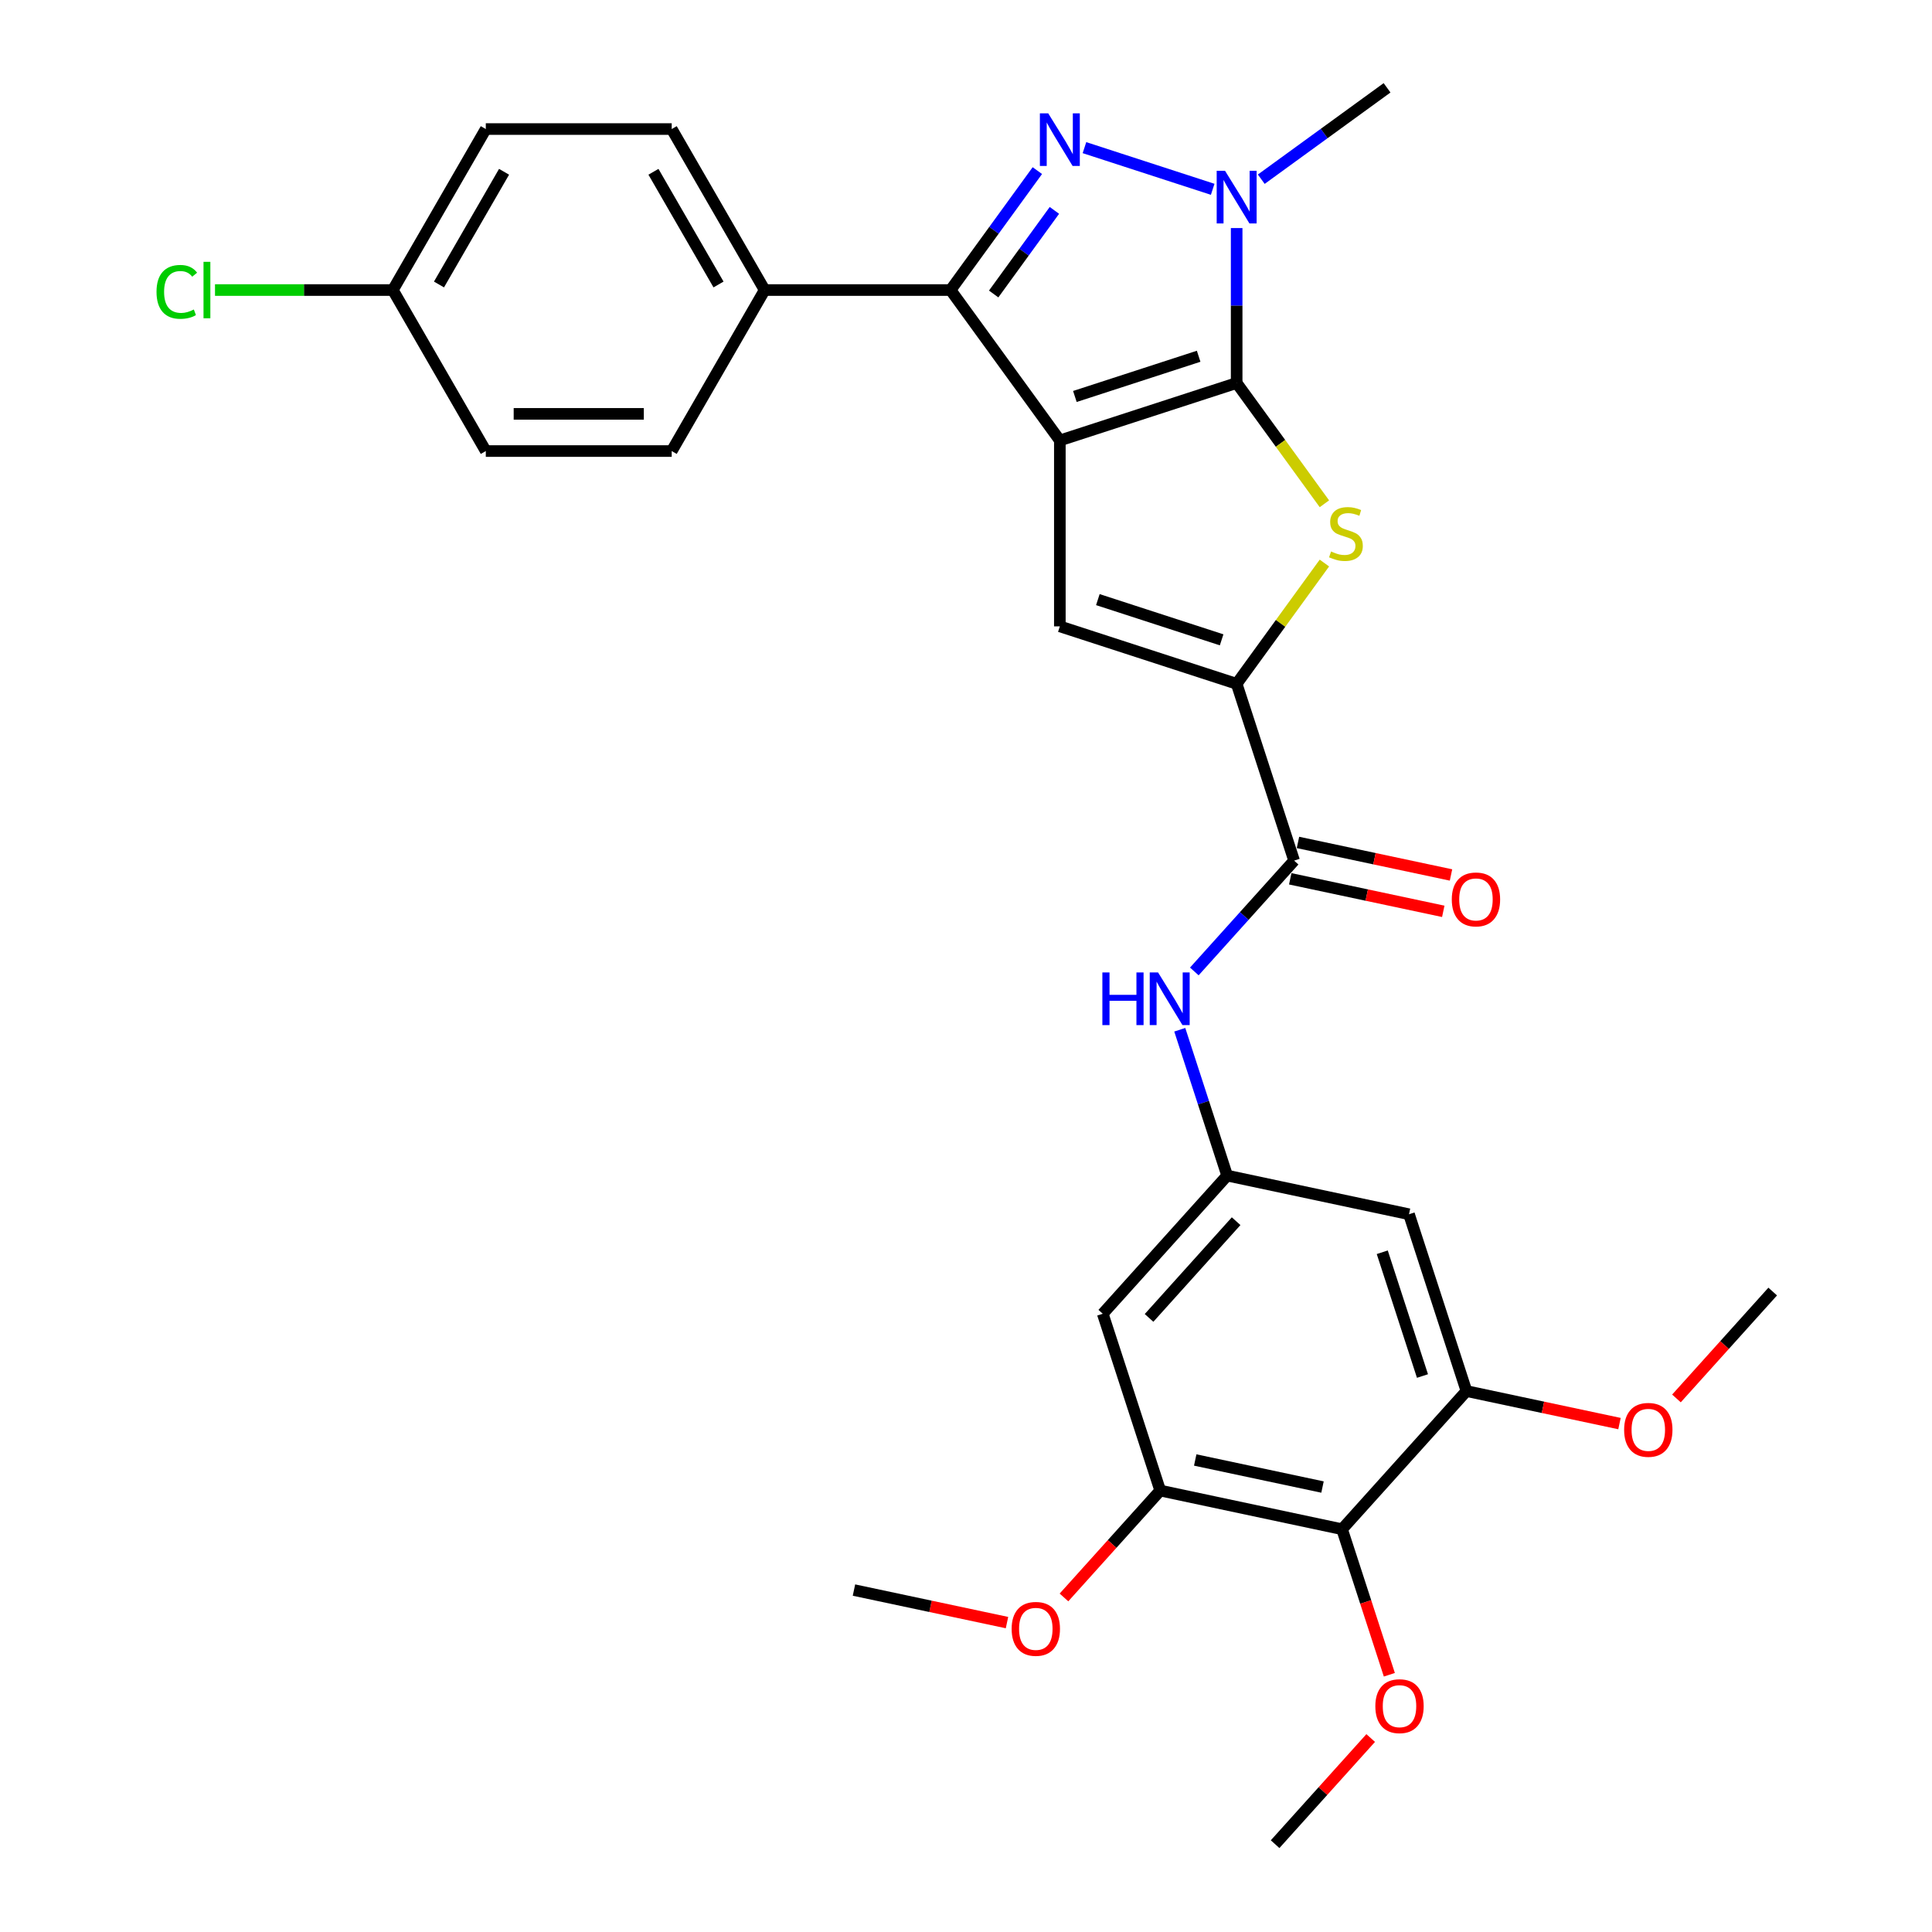 <?xml version='1.0' encoding='iso-8859-1'?>
<svg version='1.1' baseProfile='full'
              xmlns='http://www.w3.org/2000/svg'
                      xmlns:rdkit='http://www.rdkit.org/xml'
                      xmlns:xlink='http://www.w3.org/1999/xlink'
                  xml:space='preserve'
width='1000px' height='1000px' viewBox='0 0 1000 1000'>
<!-- END OF HEADER -->
<rect style='opacity:1.0;fill:#FFFFFF;stroke:none' width='1000' height='1000' x='0' y='0'> </rect>
<path class='bond-0' d='M 548.575,227.977 L 640.092,198.242' style='fill:none;fill-rule:evenodd;stroke:#000000;stroke-width:6px;stroke-linecap:butt;stroke-linejoin:miter;stroke-opacity:1' />
<path class='bond-0' d='M 556.355,205.214 L 620.417,184.399' style='fill:none;fill-rule:evenodd;stroke:#000000;stroke-width:6px;stroke-linecap:butt;stroke-linejoin:miter;stroke-opacity:1' />
<path class='bond-2' d='M 548.575,227.977 L 492.014,150.128' style='fill:none;fill-rule:evenodd;stroke:#000000;stroke-width:6px;stroke-linecap:butt;stroke-linejoin:miter;stroke-opacity:1' />
<path class='bond-5' d='M 548.575,227.977 L 548.575,324.204' style='fill:none;fill-rule:evenodd;stroke:#000000;stroke-width:6px;stroke-linecap:butt;stroke-linejoin:miter;stroke-opacity:1' />
<path class='bond-3' d='M 640.092,198.242 L 640.092,158.144' style='fill:none;fill-rule:evenodd;stroke:#000000;stroke-width:6px;stroke-linecap:butt;stroke-linejoin:miter;stroke-opacity:1' />
<path class='bond-3' d='M 640.092,158.144 L 640.092,118.047' style='fill:none;fill-rule:evenodd;stroke:#0000FF;stroke-width:6px;stroke-linecap:butt;stroke-linejoin:miter;stroke-opacity:1' />
<path class='bond-4' d='M 640.092,198.242 L 662.801,229.498' style='fill:none;fill-rule:evenodd;stroke:#000000;stroke-width:6px;stroke-linecap:butt;stroke-linejoin:miter;stroke-opacity:1' />
<path class='bond-4' d='M 662.801,229.498 L 685.51,260.754' style='fill:none;fill-rule:evenodd;stroke:#CCCC00;stroke-width:6px;stroke-linecap:butt;stroke-linejoin:miter;stroke-opacity:1' />
<path class='bond-1' d='M 536.928,88.311 L 514.471,119.22' style='fill:none;fill-rule:evenodd;stroke:#0000FF;stroke-width:6px;stroke-linecap:butt;stroke-linejoin:miter;stroke-opacity:1' />
<path class='bond-1' d='M 514.471,119.22 L 492.014,150.128' style='fill:none;fill-rule:evenodd;stroke:#000000;stroke-width:6px;stroke-linecap:butt;stroke-linejoin:miter;stroke-opacity:1' />
<path class='bond-1' d='M 545.76,108.896 L 530.041,130.532' style='fill:none;fill-rule:evenodd;stroke:#0000FF;stroke-width:6px;stroke-linecap:butt;stroke-linejoin:miter;stroke-opacity:1' />
<path class='bond-1' d='M 530.041,130.532 L 514.321,152.168' style='fill:none;fill-rule:evenodd;stroke:#000000;stroke-width:6px;stroke-linecap:butt;stroke-linejoin:miter;stroke-opacity:1' />
<path class='bond-31' d='M 561.315,76.419 L 627.686,97.984' style='fill:none;fill-rule:evenodd;stroke:#0000FF;stroke-width:6px;stroke-linecap:butt;stroke-linejoin:miter;stroke-opacity:1' />
<path class='bond-15' d='M 492.014,150.128 L 395.788,150.128' style='fill:none;fill-rule:evenodd;stroke:#000000;stroke-width:6px;stroke-linecap:butt;stroke-linejoin:miter;stroke-opacity:1' />
<path class='bond-20' d='M 652.832,92.759 L 685.387,69.107' style='fill:none;fill-rule:evenodd;stroke:#0000FF;stroke-width:6px;stroke-linecap:butt;stroke-linejoin:miter;stroke-opacity:1' />
<path class='bond-20' d='M 685.387,69.107 L 717.941,45.455' style='fill:none;fill-rule:evenodd;stroke:#000000;stroke-width:6px;stroke-linecap:butt;stroke-linejoin:miter;stroke-opacity:1' />
<path class='bond-30' d='M 685.51,291.428 L 662.801,322.684' style='fill:none;fill-rule:evenodd;stroke:#CCCC00;stroke-width:6px;stroke-linecap:butt;stroke-linejoin:miter;stroke-opacity:1' />
<path class='bond-30' d='M 662.801,322.684 L 640.092,353.94' style='fill:none;fill-rule:evenodd;stroke:#000000;stroke-width:6px;stroke-linecap:butt;stroke-linejoin:miter;stroke-opacity:1' />
<path class='bond-6' d='M 548.575,324.204 L 640.092,353.94' style='fill:none;fill-rule:evenodd;stroke:#000000;stroke-width:6px;stroke-linecap:butt;stroke-linejoin:miter;stroke-opacity:1' />
<path class='bond-6' d='M 568.25,310.361 L 632.312,331.176' style='fill:none;fill-rule:evenodd;stroke:#000000;stroke-width:6px;stroke-linecap:butt;stroke-linejoin:miter;stroke-opacity:1' />
<path class='bond-7' d='M 640.092,353.94 L 669.828,445.457' style='fill:none;fill-rule:evenodd;stroke:#000000;stroke-width:6px;stroke-linecap:butt;stroke-linejoin:miter;stroke-opacity:1' />
<path class='bond-11' d='M 669.828,445.457 L 644.004,474.137' style='fill:none;fill-rule:evenodd;stroke:#000000;stroke-width:6px;stroke-linecap:butt;stroke-linejoin:miter;stroke-opacity:1' />
<path class='bond-11' d='M 644.004,474.137 L 618.18,502.817' style='fill:none;fill-rule:evenodd;stroke:#0000FF;stroke-width:6px;stroke-linecap:butt;stroke-linejoin:miter;stroke-opacity:1' />
<path class='bond-16' d='M 667.827,454.869 L 707.431,463.287' style='fill:none;fill-rule:evenodd;stroke:#000000;stroke-width:6px;stroke-linecap:butt;stroke-linejoin:miter;stroke-opacity:1' />
<path class='bond-16' d='M 707.431,463.287 L 747.036,471.706' style='fill:none;fill-rule:evenodd;stroke:#FF0000;stroke-width:6px;stroke-linecap:butt;stroke-linejoin:miter;stroke-opacity:1' />
<path class='bond-16' d='M 671.828,436.044 L 711.433,444.463' style='fill:none;fill-rule:evenodd;stroke:#000000;stroke-width:6px;stroke-linecap:butt;stroke-linejoin:miter;stroke-opacity:1' />
<path class='bond-16' d='M 711.433,444.463 L 751.037,452.881' style='fill:none;fill-rule:evenodd;stroke:#FF0000;stroke-width:6px;stroke-linecap:butt;stroke-linejoin:miter;stroke-opacity:1' />
<path class='bond-8' d='M 694.646,791.518 L 600.523,771.511' style='fill:none;fill-rule:evenodd;stroke:#000000;stroke-width:6px;stroke-linecap:butt;stroke-linejoin:miter;stroke-opacity:1' />
<path class='bond-8' d='M 684.529,769.692 L 618.643,755.688' style='fill:none;fill-rule:evenodd;stroke:#000000;stroke-width:6px;stroke-linecap:butt;stroke-linejoin:miter;stroke-opacity:1' />
<path class='bond-19' d='M 694.646,791.518 L 706.885,829.184' style='fill:none;fill-rule:evenodd;stroke:#000000;stroke-width:6px;stroke-linecap:butt;stroke-linejoin:miter;stroke-opacity:1' />
<path class='bond-19' d='M 706.885,829.184 L 719.123,866.85' style='fill:none;fill-rule:evenodd;stroke:#FF0000;stroke-width:6px;stroke-linecap:butt;stroke-linejoin:miter;stroke-opacity:1' />
<path class='bond-33' d='M 694.646,791.518 L 759.035,720.008' style='fill:none;fill-rule:evenodd;stroke:#000000;stroke-width:6px;stroke-linecap:butt;stroke-linejoin:miter;stroke-opacity:1' />
<path class='bond-9' d='M 600.523,771.511 L 570.787,679.994' style='fill:none;fill-rule:evenodd;stroke:#000000;stroke-width:6px;stroke-linecap:butt;stroke-linejoin:miter;stroke-opacity:1' />
<path class='bond-21' d='M 600.523,771.511 L 575.615,799.174' style='fill:none;fill-rule:evenodd;stroke:#000000;stroke-width:6px;stroke-linecap:butt;stroke-linejoin:miter;stroke-opacity:1' />
<path class='bond-21' d='M 575.615,799.174 L 550.708,826.836' style='fill:none;fill-rule:evenodd;stroke:#FF0000;stroke-width:6px;stroke-linecap:butt;stroke-linejoin:miter;stroke-opacity:1' />
<path class='bond-10' d='M 759.035,720.008 L 729.299,628.491' style='fill:none;fill-rule:evenodd;stroke:#000000;stroke-width:6px;stroke-linecap:butt;stroke-linejoin:miter;stroke-opacity:1' />
<path class='bond-10' d='M 736.271,712.227 L 715.456,648.165' style='fill:none;fill-rule:evenodd;stroke:#000000;stroke-width:6px;stroke-linecap:butt;stroke-linejoin:miter;stroke-opacity:1' />
<path class='bond-22' d='M 759.035,720.008 L 798.639,728.426' style='fill:none;fill-rule:evenodd;stroke:#000000;stroke-width:6px;stroke-linecap:butt;stroke-linejoin:miter;stroke-opacity:1' />
<path class='bond-22' d='M 798.639,728.426 L 838.243,736.844' style='fill:none;fill-rule:evenodd;stroke:#FF0000;stroke-width:6px;stroke-linecap:butt;stroke-linejoin:miter;stroke-opacity:1' />
<path class='bond-12' d='M 610.648,532.999 L 622.912,570.741' style='fill:none;fill-rule:evenodd;stroke:#0000FF;stroke-width:6px;stroke-linecap:butt;stroke-linejoin:miter;stroke-opacity:1' />
<path class='bond-12' d='M 622.912,570.741 L 635.175,608.484' style='fill:none;fill-rule:evenodd;stroke:#000000;stroke-width:6px;stroke-linecap:butt;stroke-linejoin:miter;stroke-opacity:1' />
<path class='bond-13' d='M 635.175,608.484 L 729.299,628.491' style='fill:none;fill-rule:evenodd;stroke:#000000;stroke-width:6px;stroke-linecap:butt;stroke-linejoin:miter;stroke-opacity:1' />
<path class='bond-14' d='M 635.175,608.484 L 570.787,679.994' style='fill:none;fill-rule:evenodd;stroke:#000000;stroke-width:6px;stroke-linecap:butt;stroke-linejoin:miter;stroke-opacity:1' />
<path class='bond-14' d='M 639.819,632.088 L 594.747,682.146' style='fill:none;fill-rule:evenodd;stroke:#000000;stroke-width:6px;stroke-linecap:butt;stroke-linejoin:miter;stroke-opacity:1' />
<path class='bond-17' d='M 395.788,150.128 L 347.674,66.794' style='fill:none;fill-rule:evenodd;stroke:#000000;stroke-width:6px;stroke-linecap:butt;stroke-linejoin:miter;stroke-opacity:1' />
<path class='bond-17' d='M 371.904,147.251 L 338.224,88.917' style='fill:none;fill-rule:evenodd;stroke:#000000;stroke-width:6px;stroke-linecap:butt;stroke-linejoin:miter;stroke-opacity:1' />
<path class='bond-18' d='M 395.788,150.128 L 347.674,233.463' style='fill:none;fill-rule:evenodd;stroke:#000000;stroke-width:6px;stroke-linecap:butt;stroke-linejoin:miter;stroke-opacity:1' />
<path class='bond-25' d='M 347.674,66.794 L 251.448,66.794' style='fill:none;fill-rule:evenodd;stroke:#000000;stroke-width:6px;stroke-linecap:butt;stroke-linejoin:miter;stroke-opacity:1' />
<path class='bond-24' d='M 347.674,233.463 L 251.448,233.463' style='fill:none;fill-rule:evenodd;stroke:#000000;stroke-width:6px;stroke-linecap:butt;stroke-linejoin:miter;stroke-opacity:1' />
<path class='bond-24' d='M 333.24,214.218 L 265.882,214.218' style='fill:none;fill-rule:evenodd;stroke:#000000;stroke-width:6px;stroke-linecap:butt;stroke-linejoin:miter;stroke-opacity:1' />
<path class='bond-27' d='M 709.467,899.6 L 684.73,927.073' style='fill:none;fill-rule:evenodd;stroke:#FF0000;stroke-width:6px;stroke-linecap:butt;stroke-linejoin:miter;stroke-opacity:1' />
<path class='bond-27' d='M 684.73,927.073 L 659.994,954.545' style='fill:none;fill-rule:evenodd;stroke:#000000;stroke-width:6px;stroke-linecap:butt;stroke-linejoin:miter;stroke-opacity:1' />
<path class='bond-28' d='M 521.219,839.852 L 481.615,831.433' style='fill:none;fill-rule:evenodd;stroke:#FF0000;stroke-width:6px;stroke-linecap:butt;stroke-linejoin:miter;stroke-opacity:1' />
<path class='bond-28' d='M 481.615,831.433 L 442.011,823.015' style='fill:none;fill-rule:evenodd;stroke:#000000;stroke-width:6px;stroke-linecap:butt;stroke-linejoin:miter;stroke-opacity:1' />
<path class='bond-29' d='M 867.732,723.829 L 892.639,696.167' style='fill:none;fill-rule:evenodd;stroke:#FF0000;stroke-width:6px;stroke-linecap:butt;stroke-linejoin:miter;stroke-opacity:1' />
<path class='bond-29' d='M 892.639,696.167 L 917.547,668.504' style='fill:none;fill-rule:evenodd;stroke:#000000;stroke-width:6px;stroke-linecap:butt;stroke-linejoin:miter;stroke-opacity:1' />
<path class='bond-23' d='M 203.334,150.128 L 251.448,233.463' style='fill:none;fill-rule:evenodd;stroke:#000000;stroke-width:6px;stroke-linecap:butt;stroke-linejoin:miter;stroke-opacity:1' />
<path class='bond-26' d='M 203.334,150.128 L 157.309,150.128' style='fill:none;fill-rule:evenodd;stroke:#000000;stroke-width:6px;stroke-linecap:butt;stroke-linejoin:miter;stroke-opacity:1' />
<path class='bond-26' d='M 157.309,150.128 L 111.284,150.128' style='fill:none;fill-rule:evenodd;stroke:#00CC00;stroke-width:6px;stroke-linecap:butt;stroke-linejoin:miter;stroke-opacity:1' />
<path class='bond-32' d='M 203.334,150.128 L 251.448,66.794' style='fill:none;fill-rule:evenodd;stroke:#000000;stroke-width:6px;stroke-linecap:butt;stroke-linejoin:miter;stroke-opacity:1' />
<path class='bond-32' d='M 227.218,147.251 L 260.898,88.917' style='fill:none;fill-rule:evenodd;stroke:#000000;stroke-width:6px;stroke-linecap:butt;stroke-linejoin:miter;stroke-opacity:1' />
<path  class='atom-2' d='M 542.551 58.654
L 551.481 73.088
Q 552.366 74.512, 553.791 77.091
Q 555.215 79.67, 555.292 79.824
L 555.292 58.654
L 558.91 58.654
L 558.91 85.905
L 555.176 85.905
L 545.592 70.124
Q 544.476 68.276, 543.283 66.159
Q 542.128 64.043, 541.781 63.388
L 541.781 85.905
L 538.24 85.905
L 538.24 58.654
L 542.551 58.654
' fill='#0000FF'/>
<path  class='atom-4' d='M 634.068 88.389
L 642.998 102.823
Q 643.883 104.248, 645.307 106.826
Q 646.732 109.405, 646.809 109.559
L 646.809 88.389
L 650.427 88.389
L 650.427 115.641
L 646.693 115.641
L 637.109 99.86
Q 635.993 98.012, 634.8 95.895
Q 633.645 93.778, 633.298 93.124
L 633.298 115.641
L 629.757 115.641
L 629.757 88.389
L 634.068 88.389
' fill='#0000FF'/>
<path  class='atom-5' d='M 688.954 285.444
Q 689.262 285.56, 690.533 286.098
Q 691.803 286.637, 693.188 286.984
Q 694.613 287.292, 695.998 287.292
Q 698.577 287.292, 700.078 286.06
Q 701.579 284.79, 701.579 282.596
Q 701.579 281.095, 700.81 280.171
Q 700.078 279.247, 698.924 278.747
Q 697.769 278.246, 695.844 277.669
Q 693.419 276.938, 691.957 276.245
Q 690.533 275.552, 689.493 274.089
Q 688.493 272.627, 688.493 270.163
Q 688.493 266.738, 690.802 264.621
Q 693.15 262.504, 697.769 262.504
Q 700.925 262.504, 704.505 264.005
L 703.619 266.969
Q 700.348 265.621, 697.884 265.621
Q 695.228 265.621, 693.766 266.738
Q 692.303 267.815, 692.342 269.701
Q 692.342 271.164, 693.073 272.049
Q 693.843 272.935, 694.921 273.435
Q 696.037 273.935, 697.884 274.513
Q 700.348 275.283, 701.81 276.052
Q 703.273 276.822, 704.312 278.4
Q 705.39 279.94, 705.39 282.596
Q 705.39 286.368, 702.85 288.408
Q 700.348 290.409, 696.152 290.409
Q 693.727 290.409, 691.88 289.87
Q 690.071 289.37, 687.915 288.485
L 688.954 285.444
' fill='#CCCC00'/>
<path  class='atom-12' d='M 570.586 503.341
L 574.281 503.341
L 574.281 514.927
L 588.215 514.927
L 588.215 503.341
L 591.91 503.341
L 591.91 530.593
L 588.215 530.593
L 588.215 518.006
L 574.281 518.006
L 574.281 530.593
L 570.586 530.593
L 570.586 503.341
' fill='#0000FF'/>
<path  class='atom-12' d='M 599.416 503.341
L 608.346 517.775
Q 609.231 519.2, 610.655 521.778
Q 612.079 524.357, 612.156 524.511
L 612.156 503.341
L 615.774 503.341
L 615.774 530.593
L 612.041 530.593
L 602.456 514.812
Q 601.34 512.964, 600.147 510.847
Q 598.992 508.73, 598.646 508.076
L 598.646 530.593
L 595.105 530.593
L 595.105 503.341
L 599.416 503.341
' fill='#0000FF'/>
<path  class='atom-17' d='M 751.442 465.54
Q 751.442 458.997, 754.675 455.34
Q 757.909 451.684, 763.952 451.684
Q 769.995 451.684, 773.228 455.34
Q 776.461 458.997, 776.461 465.54
Q 776.461 472.161, 773.189 475.933
Q 769.918 479.667, 763.952 479.667
Q 757.947 479.667, 754.675 475.933
Q 751.442 472.199, 751.442 465.54
M 763.952 476.587
Q 768.109 476.587, 770.341 473.816
Q 772.612 471.006, 772.612 465.54
Q 772.612 460.19, 770.341 457.496
Q 768.109 454.763, 763.952 454.763
Q 759.795 454.763, 757.524 457.457
Q 755.291 460.152, 755.291 465.54
Q 755.291 471.045, 757.524 473.816
Q 759.795 476.587, 763.952 476.587
' fill='#FF0000'/>
<path  class='atom-20' d='M 711.873 883.112
Q 711.873 876.569, 715.106 872.912
Q 718.339 869.255, 724.382 869.255
Q 730.425 869.255, 733.658 872.912
Q 736.892 876.569, 736.892 883.112
Q 736.892 889.732, 733.62 893.505
Q 730.348 897.238, 724.382 897.238
Q 718.378 897.238, 715.106 893.505
Q 711.873 889.771, 711.873 883.112
M 724.382 894.159
Q 728.539 894.159, 730.772 891.388
Q 733.043 888.578, 733.043 883.112
Q 733.043 877.762, 730.772 875.068
Q 728.539 872.335, 724.382 872.335
Q 720.225 872.335, 717.954 875.029
Q 715.722 877.723, 715.722 883.112
Q 715.722 888.616, 717.954 891.388
Q 720.225 894.159, 724.382 894.159
' fill='#FF0000'/>
<path  class='atom-22' d='M 523.625 843.099
Q 523.625 836.555, 526.858 832.899
Q 530.091 829.242, 536.134 829.242
Q 542.177 829.242, 545.411 832.899
Q 548.644 836.555, 548.644 843.099
Q 548.644 849.719, 545.372 853.491
Q 542.1 857.225, 536.134 857.225
Q 530.13 857.225, 526.858 853.491
Q 523.625 849.758, 523.625 843.099
M 536.134 854.146
Q 540.291 854.146, 542.524 851.374
Q 544.795 848.564, 544.795 843.099
Q 544.795 837.749, 542.524 835.054
Q 540.291 832.321, 536.134 832.321
Q 531.977 832.321, 529.706 835.016
Q 527.474 837.71, 527.474 843.099
Q 527.474 848.603, 529.706 851.374
Q 531.977 854.146, 536.134 854.146
' fill='#FF0000'/>
<path  class='atom-23' d='M 840.649 740.091
Q 840.649 733.548, 843.882 729.891
Q 847.116 726.235, 853.159 726.235
Q 859.202 726.235, 862.435 729.891
Q 865.668 733.548, 865.668 740.091
Q 865.668 746.712, 862.396 750.484
Q 859.125 754.217, 853.159 754.217
Q 847.154 754.217, 843.882 750.484
Q 840.649 746.75, 840.649 740.091
M 853.159 751.138
Q 857.316 751.138, 859.548 748.367
Q 861.819 745.557, 861.819 740.091
Q 861.819 734.741, 859.548 732.047
Q 857.316 729.314, 853.159 729.314
Q 849.002 729.314, 846.731 732.008
Q 844.498 734.703, 844.498 740.091
Q 844.498 745.596, 846.731 748.367
Q 849.002 751.138, 853.159 751.138
' fill='#FF0000'/>
<path  class='atom-27' d='M 81.011 151.072
Q 81.011 144.297, 84.167 140.756
Q 87.362 137.176, 93.405 137.176
Q 99.025 137.176, 102.027 141.141
L 99.487 143.219
Q 97.293 140.333, 93.405 140.333
Q 89.287 140.333, 87.093 143.104
Q 84.937 145.837, 84.937 151.072
Q 84.937 156.46, 87.17 159.232
Q 89.441 162.003, 93.829 162.003
Q 96.831 162.003, 100.333 160.194
L 101.411 163.081
Q 99.987 164.004, 97.832 164.543
Q 95.676 165.082, 93.29 165.082
Q 87.362 165.082, 84.167 161.464
Q 81.011 157.846, 81.011 151.072
' fill='#00CC00'/>
<path  class='atom-27' d='M 105.337 135.521
L 108.878 135.521
L 108.878 164.736
L 105.337 164.736
L 105.337 135.521
' fill='#00CC00'/>
</svg>
